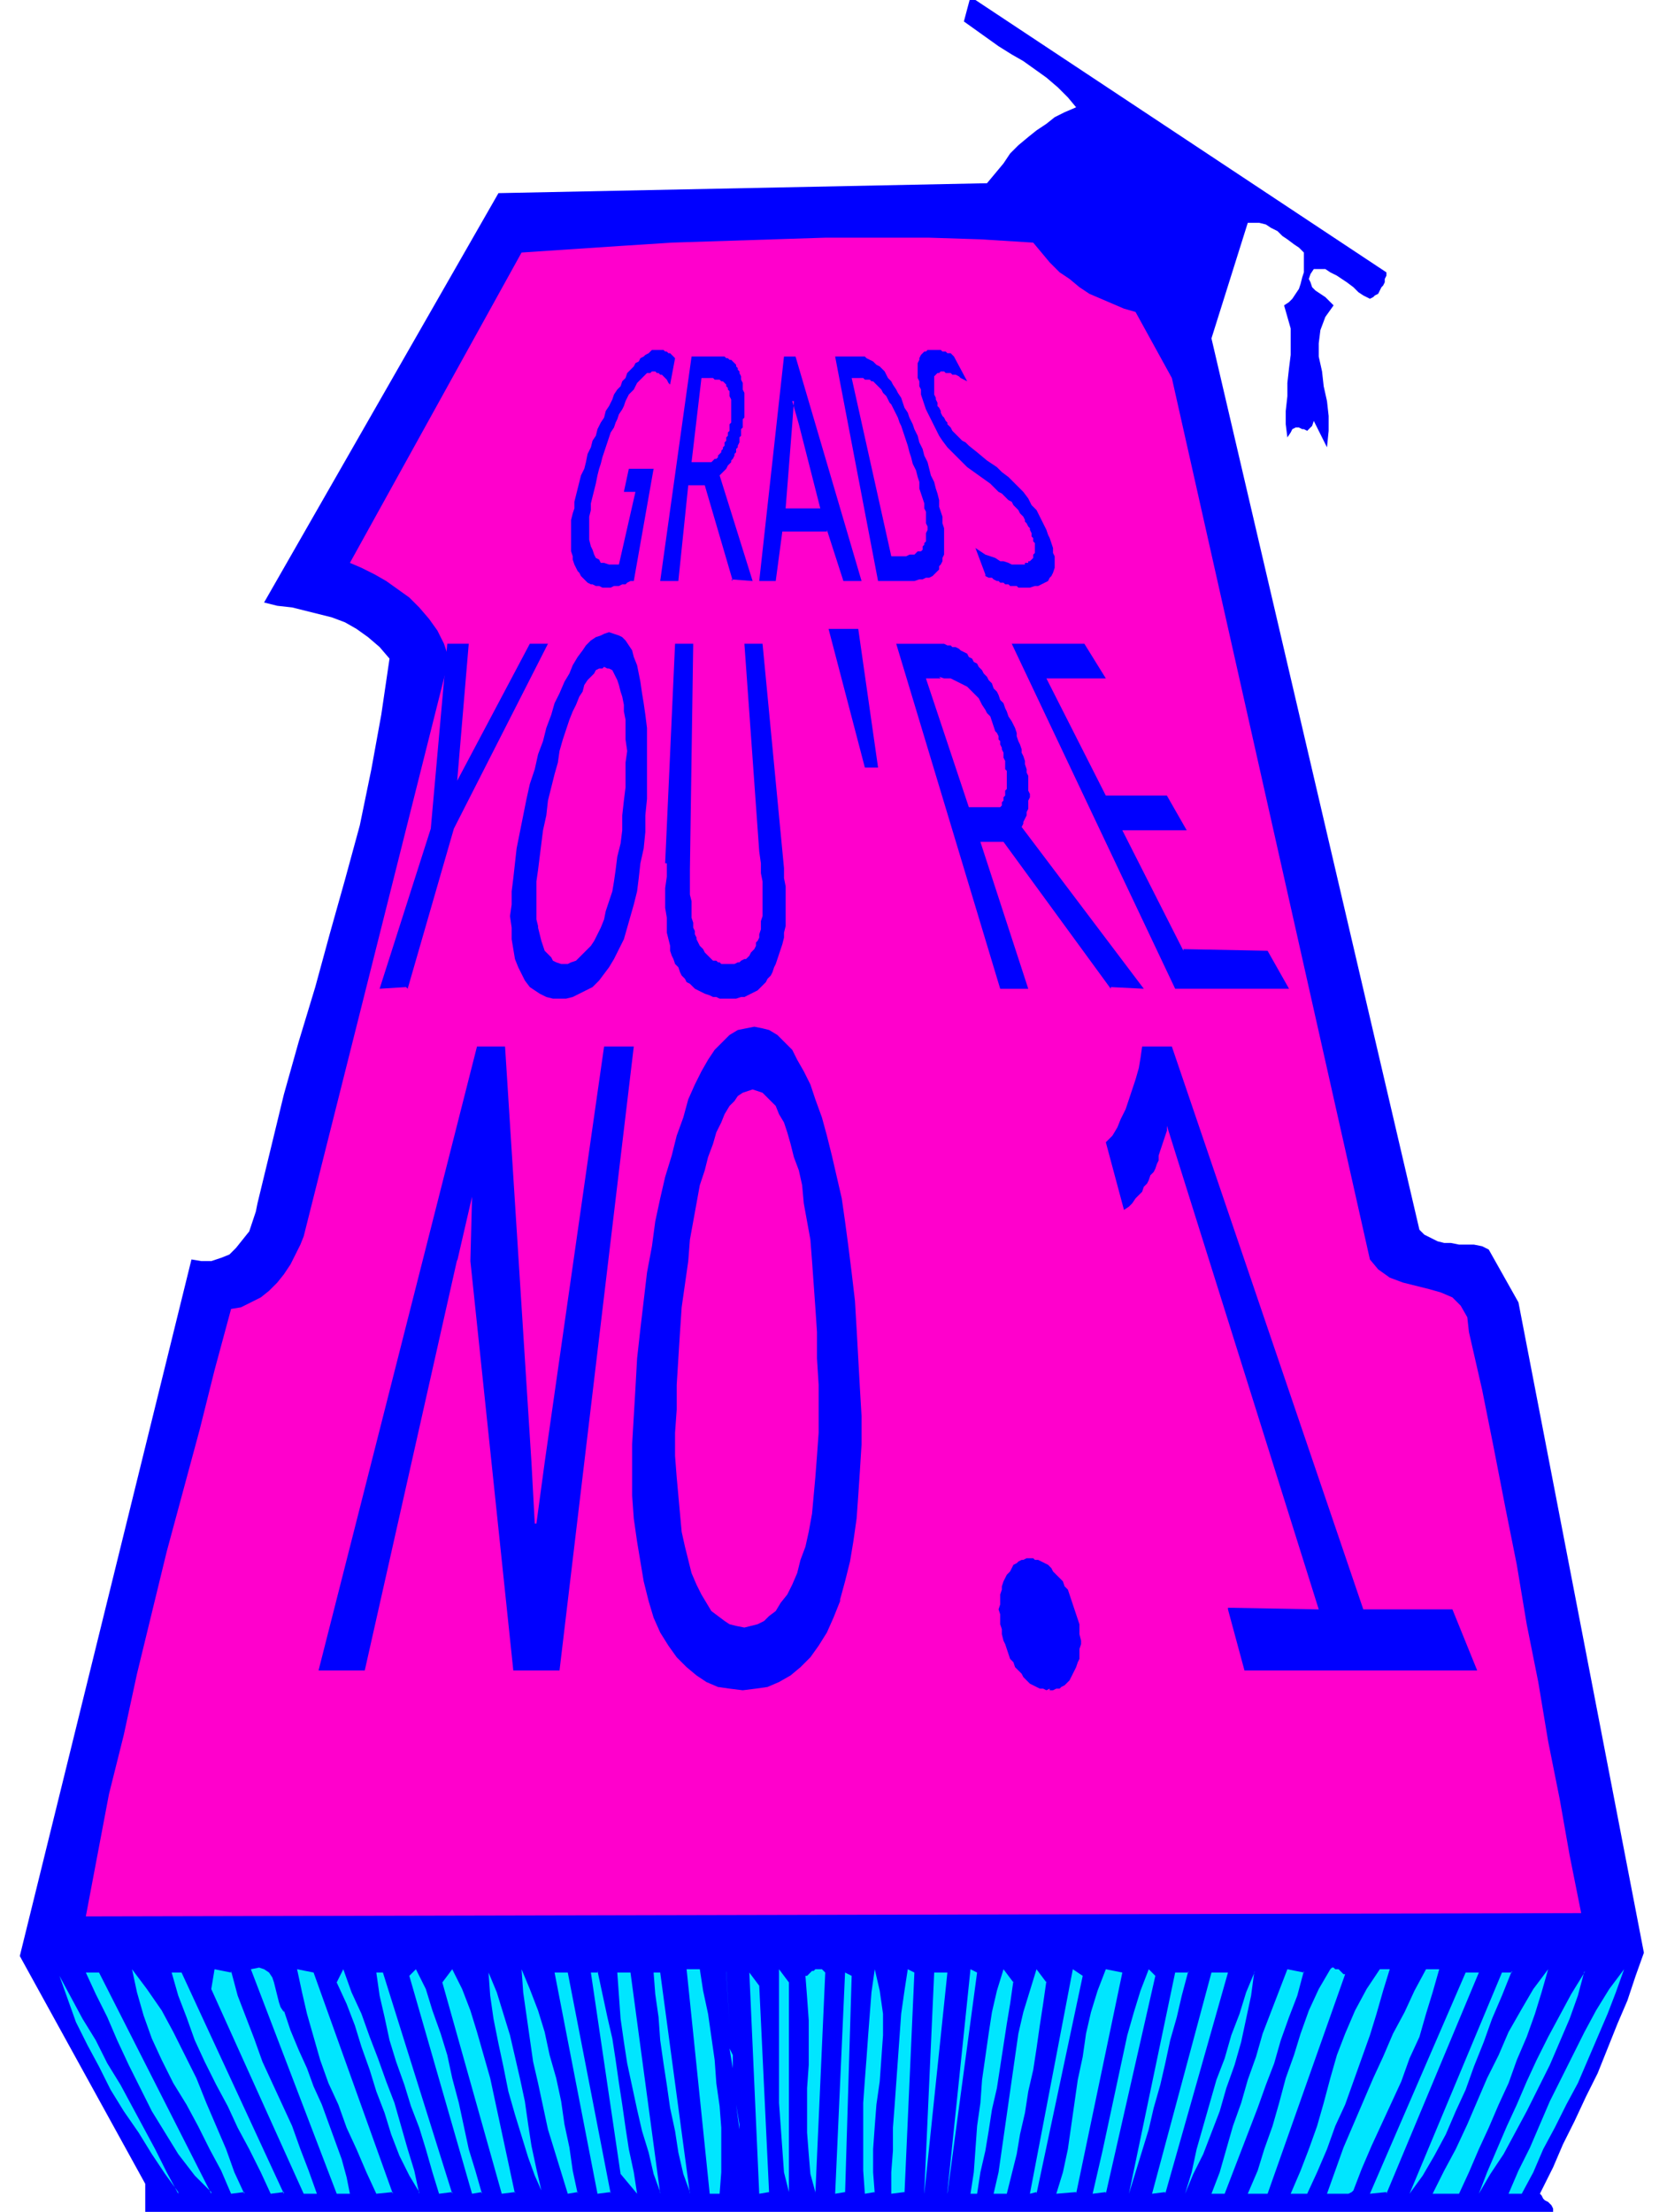<svg xmlns="http://www.w3.org/2000/svg" fill-rule="evenodd" height="178.667" preserveAspectRatio="none" stroke-linecap="round" viewBox="0 0 1010 1340" width="134.667"><style>.pen1{stroke:none}.brush2{fill:#00f}.brush3{fill:#f0c}</style><path class="pen1 brush2" fill-rule="nonzero" d="M840 165v2l-1 2v2l-1 2-1 1-1 2-1 2-2 1-1 1-2 1-4-2-3-2-3-3-4-3-3-2-3-2-4-2-3-2h-7l-2 3-1 3 1 2 1 3 2 2 3 2 3 2 2 2 2 2 1 1-5 7-3 8-1 8v8l2 9 1 9 2 9 1 9v9l-1 10-8-16-1 3-2 2-1 1-2-1h-1l-2-1h-2l-2 1-1 2-2 3-1-8v-8l1-9v-8l1-9 1-8v-16l-2-7-2-7 3-2 2-2 2-3 2-3 1-3 1-4 1-3v-12l-3-3-3-2-4-3-3-2-3-3-4-2-3-2-4-1h-7l-22 70 126 540 3 3 4 2 4 2 4 1h4l5 1h9l5 1 4 2 18 32 76 394-5 14-5 15-6 14-6 15-6 15-7 14-7 15-7 14-6 14-7 14-1 2 1 1 1 2 1 1 2 1 1 1 1 1 1 2v3l-1 4H88v-22l-76-138 104-422 6 1h6l6-2 5-2 4-4 4-5 4-5 2-6 2-6 1-5 8-33 8-33 9-32 10-33 9-33 9-32 9-33 7-34 6-33 5-34-6-7-7-6-7-5-7-4-8-3-8-2-8-2-8-2-9-1-8-2 142-248 296-6 5-6 5-6 4-6 5-5 6-5 5-4 6-4 5-4 6-3 7-3-5-6-6-6-7-6-7-5-7-5-7-4-8-5-7-5-7-5-7-5 4-15 252 167z"/><path class="pen1 brush3" fill-rule="nonzero" d="m688 189 22 40 120 534 5 6 7 5 8 3 8 2 8 2 7 2 7 3 5 5 4 7 1 9 8 35 7 35 7 36 7 35 6 36 7 35 6 36 7 35 6 34 7 35-906 2 7-37 7-37 9-36 8-37 9-37 9-37 10-37 10-37 9-36 10-37 6-1 6-3 6-3 5-4 5-5 4-5 4-6 3-6 3-6 2-5 88-350-3-9-4-8-5-7-6-7-6-6-7-5-7-5-7-4-8-4-7-3 104-188 30-2 30-2 31-2 31-1 31-1 31-1h63l31 1 32 2 5 6 5 6 6 6 6 4 6 5 6 4 7 3 7 3 7 3 7 2z"/><path class="pen1" fill-rule="nonzero" d="m148 1328-8 1-6-14-7-13-7-14-7-13-8-13-7-14-6-13-5-14-4-14-3-14 9 12 9 13 7 13 7 14 7 14 6 15 6 14 6 14 5 14 6 13zm-8-134 4 15 5 13 5 13 5 14 6 13 6 13 6 13 5 14 5 13 5 14h-8l-56-124 2-12 10 2zm32 24 4 12 5 12 5 11 4 11 5 11 4 11 4 11 4 11 3 11 2 10h-8l-52-136 5-1 3 1 3 2 2 3 1 3 1 4 1 4 1 4 1 3 2 3zm66 110-10 1-6-13-6-14-6-13-5-14-6-13-5-14-4-14-4-14-3-13-3-14 10 2 48 134zm16 0-6-10-6-12-5-13-4-13-5-13-4-13-5-14-4-13-5-13-6-13 4-8 5 14 6 13 5 14 5 13 5 14 5 13 4 14 4 14 4 13 3 14zm38 0-6 1-38-132 4-4 6 12 4 13 5 14 4 13 3 14 4 15 3 14 3 14 4 13 4 14zm20 0-8 1-36-128 6-8 6 12 5 13 4 13 4 14 4 14 3 14 3 14 3 14 3 14 3 14zm38 0-6 1-4-13-4-13-4-13-3-14-3-14-3-13-2-14-2-14-2-14-1-14 5 12 5 13 4 13 3 14 4 14 3 14 2 14 3 14 2 14 3 14zm74-135 2 13 3 14 2 14 2 14 1 14 2 14 1 13v27l-1 13h-6l-14-136h8zm54 135-3-12-1-14-1-14-1-14v-81l6 8v128zm16 0-3-11-1-12-1-13v-27l1-14v-27l-1-14-1-13h1l1-1 1-1 1-1h1l1-1h4l2 2-6 134zm36 0-6 1-1-14v-41l1-14 1-13 1-14 1-13 1-13 2-14 3 13 2 14v13l-1 14-1 14-2 14-1 13-1 14v14l1 13zm18 0-8 1v-13l1-13v-14l1-13 1-14 1-14 1-14 1-14 2-14 2-13 4 2-6 134zm26 0 14-135 4 2-18 134zm40-128-2 14-2 12-2 13-2 13-2 13-3 13-2 13-2 12-3 13-2 13h-4l2-13 1-14 1-14 2-14 1-14 2-14 2-14 2-13 3-13 4-13 6 8zm20 0-2 14-2 13-2 14-2 13-3 13-2 13-3 13-2 12-3 12-3 12h-8l3-13 2-14 2-14 2-14 2-14 2-14 2-14 3-13 4-13 4-13 6 8zm-6 128-4 1 26-136 6 4-28 132zm24 0-12 1 4-13 3-14 2-14 2-14 2-14 3-14 2-14 3-13 4-13 5-13 10 2-28 134zm18 0-8 1 3-13 3-13 3-14 3-14 3-14 3-14 3-14 4-14 4-13 5-13 4 4-30 132zm120-134-4 15-5 13-5 14-4 14-5 13-5 14-5 13-5 13-5 13-5 13h-8l5-13 4-14 4-14 5-14 4-14 5-14 4-14 5-13 5-13 5-13 10 2zm25 2-47 133h-12l6-14 4-13 5-14 4-14 4-15 5-14 4-13 5-14 6-13 7-12 1-1h1l1 1h2l1 1 1 1 1 1h1l1 1zm27-3-4 13-4 14-4 13-5 14-5 14-5 14-6 13-5 14-6 14-6 13h-10l6-14 5-13 5-14 4-14 4-15 4-14 5-13 6-14 7-13 8-12h6zm30 0-4 14-4 13-4 14-6 13-5 14-6 13-6 13-6 13-6 14-5 13-1 1-2 1h-13l5-14 5-14 6-14 6-14 6-14 6-13 6-14 7-13 6-13 7-13h8zm66 0-4 14-4 13-5 14-6 14-5 14-6 13-6 14-6 13-6 14-6 13h-16l7-14 7-13 7-15 6-14 6-14 7-14 6-14 8-14 7-12 9-12zm46 0-5 14-5 13-6 14-6 14-6 14-7 13-7 14-7 13-6 14-7 13h-8l6-14 7-14 6-14 6-14 7-14 7-14 7-14 7-13 8-13 9-12zm-856 135-10-10-10-13-8-13-8-13-7-14-7-14-7-15-6-14-7-14-6-13h8l68 134zm44 0-8 1-6-13-7-14-7-13-6-13-7-13-7-14-6-13-5-14-5-13-4-14h6l62 134zm102 0-8 1-4-13-4-14-4-13-5-13-4-13-5-14-4-13-3-14-3-13-2-14h4l42 134zm54-1-4-9-4-11-4-13-4-13-4-14-3-15-3-14-3-15-2-14-1-14 5 12 4 13 4 13 3 13 3 13 3 14 2 14 2 13 3 14 3 13zm42 1-8 1-26-134h8l26 134zm-8-134 3 14 3 14 3 13 2 13 2 14 2 13 2 14 2 13 3 14 2 13-10-12-18-122h4zm38 134-4-11-3-13-4-13-3-13-3-14-3-14-2-13-2-14-1-14-1-14h8l18 134zm18 0-4-11-3-13-2-13-3-14-2-14-2-13-2-14-1-14-2-14-1-13h4l18 134zm22-134 2 33-2-32zm26 134-6 1-6-134 6 8 6 126zm46 0-6 1 6-134 4 2-4 132zm48 0 6-133h8l-14 134zm160-134-4 15-3 13-4 14-3 14-3 13-4 14-3 13-4 13-4 13-4 13 28-134h8zm-14 134-8 1 36-134h10l-38 134zm54-134-2 15-3 14-3 14-4 14-5 14-4 14-5 13-5 13-6 12-5 12 4-13 3-14 4-14 4-14 4-14 5-13 4-14 5-13 4-13 5-12zm80 134-10 1 58-134h8l-56 134zm76-134-6 15-6 14-5 14-6 15-5 14-6 13-6 14-7 13-7 12-8 11 56-134h6zm44 0-4 15-5 14-6 14-6 14-7 14-7 14-7 13-7 13-8 12-7 12 5-13 6-14 6-14 6-13 6-14 6-13 7-14 7-13 7-13 8-13zm-852 134-8-11-8-12-8-13-9-13-8-13-7-14-7-13-7-14-5-14-5-14 7 13 7 13 8 13 7 14 8 13 7 13 7 13 7 13 7 14 7 13zm336-75-2-12 2 4v8zm4 37-2-15 2 12v4z" style="fill:#00e6ff"/><path class="pen1 brush2" fill-rule="nonzero" d="m396 284-12 68h-2l-2 1-1 1h-2l-2 1h-3l-2 1h-5l-2-1h-2l-2-1h-1l-2-1-1-1-2-2-1-1-1-2-1-1-1-2-1-2-1-3v-2l-1-3v-19l1-4 1-3v-4l1-4 1-4 1-4 1-4 2-4 1-4 1-5 2-4 1-4 2-3 1-4 2-4 2-3 1-4 2-3 2-4 1-3 2-3 2-2 1-3 2-2 1-3 2-2 2-2 1-2 2-1 1-2 2-1 1-1 2-1 1-1 1-1h7l1 1h1l1 1h1l1 1 1 1 1 1-3 16-1-1-1-2-1-1-1-1-1-1h-1l-1-1h-1l-1-1h-2l-1 1h-2l-1 1-1 1-1 1-1 1-1 1-1 1-1 2-1 2-1 1-2 2-1 2-1 2-1 3-1 2-2 3-1 3-1 2-1 3-2 3-1 3-1 3-1 3-1 3-1 3-1 4-1 3-1 4-1 5-1 4-1 4-1 4v4l-1 4v14l1 4 1 2 1 3 1 2 2 1 1 2h2l3 1h6l10-44h-7l3-14h16zm47 67 13 1-20-64 1-1 1-1 1-1 1-1 1-2 1-1 1-1v-1l1-1 1-2v-1l1-1v-2l1-1v-1l1-2v-3l1-1v-4l1-1v-5l1-1v-15l-1-2v-4l-1-2v-2l-1-2v-1l-1-1v-1l-1-1v-1l-1-1-1-1-1-1h-1l-1-1h-1l-1-1h-20l-19 136h11l6-58h10l17 58zm58-30 10 31h11l-40-136h-7l-15 136h10l4-30h27zm68 22 1-1 1-2v-2l1-2v-16l-1-3v-4l-1-3-1-3v-4l-1-4-1-3-1-4-2-4-1-4-1-4-2-4-1-4-2-4-1-4-2-4-1-3-2-4-1-3-2-3-1-3-1-3-2-3-1-2-2-3-1-2-2-2-1-2-1-2-2-2-1-1-2-1-1-1-1-1-2-1-2-1-1-1h-18l26 136h22l3-1h2l2-1h2l2-1 1-1 2-2 1-1v-2zm28 5-6-16 3 2 3 2 3 1 3 1 3 2h2l3 1 2 1h8v-1h2v-1h1l1-1 1-1v-2l1-1v-6l-1-1v-2l-1-1v-2l-1-2v-1l-1-1-1-2-1-1v-1l-1-2-1-1-1-1-1-2-1-1-1-1-1-1-1-2-2-1-1-1-2-2-1-1-2-1-2-2-1-1-2-2-7-5-7-5-3-3-3-3-3-3-3-3-3-4-2-3-2-4-2-4-2-4-2-4-1-3-1-3-1-3v-3l-1-2v-3l-1-2v-9l1-2v-1l1-2 1-1 1-1h1l1-1h8l1 1h2l1 1h2l1 1 1 1 8 15-2-1-2-1-1-1-2-1h-2l-1-1h-3l-1-1h-2l-1 1h-1l-1 1-1 1v11l1 2v1l1 2v2l1 1 1 2v1l1 2 1 1 1 2 1 1v1l1 1 1 1 1 2 1 1 1 1 1 1 1 1 1 1 1 1 2 1 1 1 1 1 5 4 6 5 6 4 3 3 4 3 3 3 3 3 3 3 3 4 2 4 3 3 2 4 2 4 2 4 1 3 1 2 1 3 1 3v3l1 2v7l-1 3-1 2-1 1-1 2-2 1-2 1-2 1h-2l-3 1h-7l-1-1h-4l-1-1h-2l-1-1h-2l-1-1h-1l-2-1-1-1h-2l-2-1zM246 598l-16 1 31-97 10-112h13l-7 83 44-83h11l-57 112-28 97zm129-23 3-6 2-7 2-7 2-7 2-8 1-8 1-9 2-9 1-10v-10l1-10v-43l-1-8-1-7-1-6-1-7-1-5-1-5-2-5-1-4-2-3-2-3-2-2-2-1-3-1-3-1-3 1-2 1-3 1-3 2-3 3-2 3-3 4-3 5-2 5-3 5-3 7-3 6-2 7-3 8-2 8-3 8-2 9-3 9-2 9-2 10-2 10-2 10-1 9-1 9-1 8v8l-1 7 1 7v7l1 6 1 6 2 5 2 4 2 4 3 4 3 2 3 2 4 2 4 1h8l4-1 4-2 4-2 4-2 4-4 3-4 3-4 3-5 3-6zm28-52 6-133h11l-2 137v15l1 4v10l1 3v3l1 2v2l1 2v1l1 2 1 2 1 1 1 1 1 2 1 1 1 1 1 1 1 1 1 1h2l1 1h1l1 1h8l2-1h1l1-1 2-1h1l1-1 1-1 1-2 1-1 1-1 1-2v-2l1-1 1-2v-2l1-3v-5l1-3v-21l-1-5v-6l-1-7-9-126h11l13 136v6l1 5v24l-1 4v3l-1 4-1 3-1 3-1 3-1 3-1 2-1 3-1 2-2 2-1 2-2 2-1 1-2 2-2 1-2 1-2 1-2 1h-2l-3 1h-10l-2-1h-2l-2-1-3-1-2-1-2-1-2-1-1-1-2-2-2-1-1-2-2-2-1-2-1-3-2-2-1-3-1-2-1-3v-3l-1-4-1-4v-9l-1-6v-12l1-7v-8zm117-142 12 84h-8l-22-84h18zm153 217 20 1-74-98 1-2v-1l1-2 1-2v-2l1-2v-5l1-2v-2l-1-2v-9l-1-2v-2l-1-3v-2l-1-3-1-2v-2l-1-3-1-2-1-3v-2l-1-3-1-2-1-2-2-3-1-3-1-2-1-3-2-2-1-3-1-2-2-2-1-3-2-2-1-2-2-2-1-2-2-2-1-2-2-1-1-2-2-1-1-2-2-1-2-1-1-1-2-1h-2l-1-1h-2l-2-1h-29l63 209h17l-29-89h14l65 89zm44-23 51 1 13 23h-69l-99-209h44l13 21h-36l36 71h37l12 21h-39l37 73zM277 763l-56 249h-28l96-378h17l16 252 2 37h1l5-37 36-252h18l-45 378h-28l-26-248 1-39-9 39zm232 206 3-11 3-12 2-12 2-14 1-14 1-15 1-16v-17l-1-17-1-18-1-18-1-17-2-17-2-16-2-15-2-14-3-13-3-13-3-12-3-11-4-11-3-9-4-8-4-7-3-6-5-5-4-4-5-3-4-1-5-1-5 1-5 1-5 3-4 4-5 5-4 6-4 7-4 8-4 9-3 11-4 11-3 12-4 13-3 13-3 14-2 15-3 16-2 17-2 17-2 18-1 18-1 17-1 17v31l1 14 2 14 2 12 2 12 3 12 3 10 4 9 5 8 5 7 6 6 6 5 6 4 7 3 7 1 8 1 8-1 7-1 7-3 7-4 6-5 6-6 5-7 5-8 4-9 4-10zm127 54-2 1-2-1h-2l-2-1-2-1-2-1-2-2-2-2-1-2-2-2-2-2-1-3-2-2-1-3-1-3-1-3-1-2-1-4v-3l-1-3v-6l-1-3 1-3v-6l1-3v-2l1-3 1-2 1-2 2-2 1-2 1-2 2-1 1-1 2-1h1l2-1h4l1 1h2l2 1 2 1 2 1 2 2 1 2 2 2 2 2 2 2 1 3 2 2 1 3 1 3 1 3 1 3 1 3 1 3 1 3v6l1 4v2l-1 3v6l-1 2-1 3-1 2-1 2-1 2-1 2-2 2-1 1-2 1-1 1h-2l-2 1h-2zm108-49 55 1-92-293v3l-1 3-1 3-1 3-1 3-1 3v3l-1 2-1 3-1 2-2 2-1 3-1 2-2 2-1 3-2 2-2 2-2 3-2 2-3 2-11-41 4-4 3-5 2-5 3-6 2-6 2-6 2-6 2-7 1-6 1-7h18l116 341h54l15 37H754l-10-37z"/><path class="pen1 brush3" fill-rule="nonzero" d="M430 229h2l1 1h3l1 1h1l1 1 1 1v1l1 1v1l1 1v3l1 2v14l-1 1v4l-1 1v2l-1 1v2l-1 1v2l-1 1v1l-1 1v1l-1 1-1 1v1l-1 1h-1l-1 1-1 1h-12l6-51h5zm50 14 4 14 13 51h-21l4-51 1-14zm41-14h2l1 1h3l1 1h1l1 1 1 1 1 1 1 1 1 1 1 2 1 1 1 1 1 2 1 2 1 1 1 2 1 2 1 2 1 2 1 3 1 2 1 3 1 3 1 3 1 3 1 4 1 3 1 4 2 4 1 4 1 3v4l1 3 1 3 1 3v3l1 2v7l1 2v2l-1 2v5l-1 1v1l-1 1v2l-1 1h-2l-1 1-1 1h-3l-2 1h-9l-24-108h5zM326 561l-1-4v-23l1-7 1-8 1-8 1-8 2-9 1-9 2-8 2-8 2-7 1-7 2-7 2-6 2-6 2-5 2-4 2-5 2-3 1-4 2-3 2-2 2-2 1-2 2-1h2l1-1 2 1h1l2 1 1 2 1 2 1 2 1 3 1 4 1 3 1 5v4l1 5v12l1 7-1 7v15l-1 8-1 9v9l-1 8-2 8-1 8-1 7-1 6-2 6-2 6-1 5-2 5-2 4-2 4-2 3-3 3-2 2-2 2-2 2-3 1-2 1h-4l-3-1-2-1-1-2-2-2-2-2-1-3-1-3-1-4-1-4zm243-151 3 1h4l2 1 2 1 2 1 2 1 2 1 2 2 1 1 2 2 2 2 1 2 1 2 2 3 1 2 2 2 1 3 1 3 1 3 1 1 1 2v2l1 1v2l1 2v1l1 2v3l1 2v5l1 1v11l-1 1v3l-1 1v2l-1 1v2l-1 1h-19l-26-78h9zM417 945l-2-8-2-9-1-11-1-11-1-11-1-13v-14l1-14v-15l1-16 1-16 1-15 2-14 2-14 1-13 2-11 2-11 2-11 3-9 2-8 3-8 2-7 3-6 2-5 3-5 3-3 2-3 3-2 3-1 3-1 3 1 3 1 2 2 3 3 3 3 2 5 3 5 2 6 2 7 2 8 3 8 2 9 1 11 2 11 2 11 1 13 1 14 1 14 1 15v16l1 16v29l-1 14-1 13-1 11-1 11-2 11-2 9-3 8-2 8-3 7-3 6-4 5-3 5-4 3-3 3-4 2-4 1-4 1-5-1-4-1-3-2-4-3-4-3-3-5-3-5-3-6-3-7-2-8z"/></svg>
